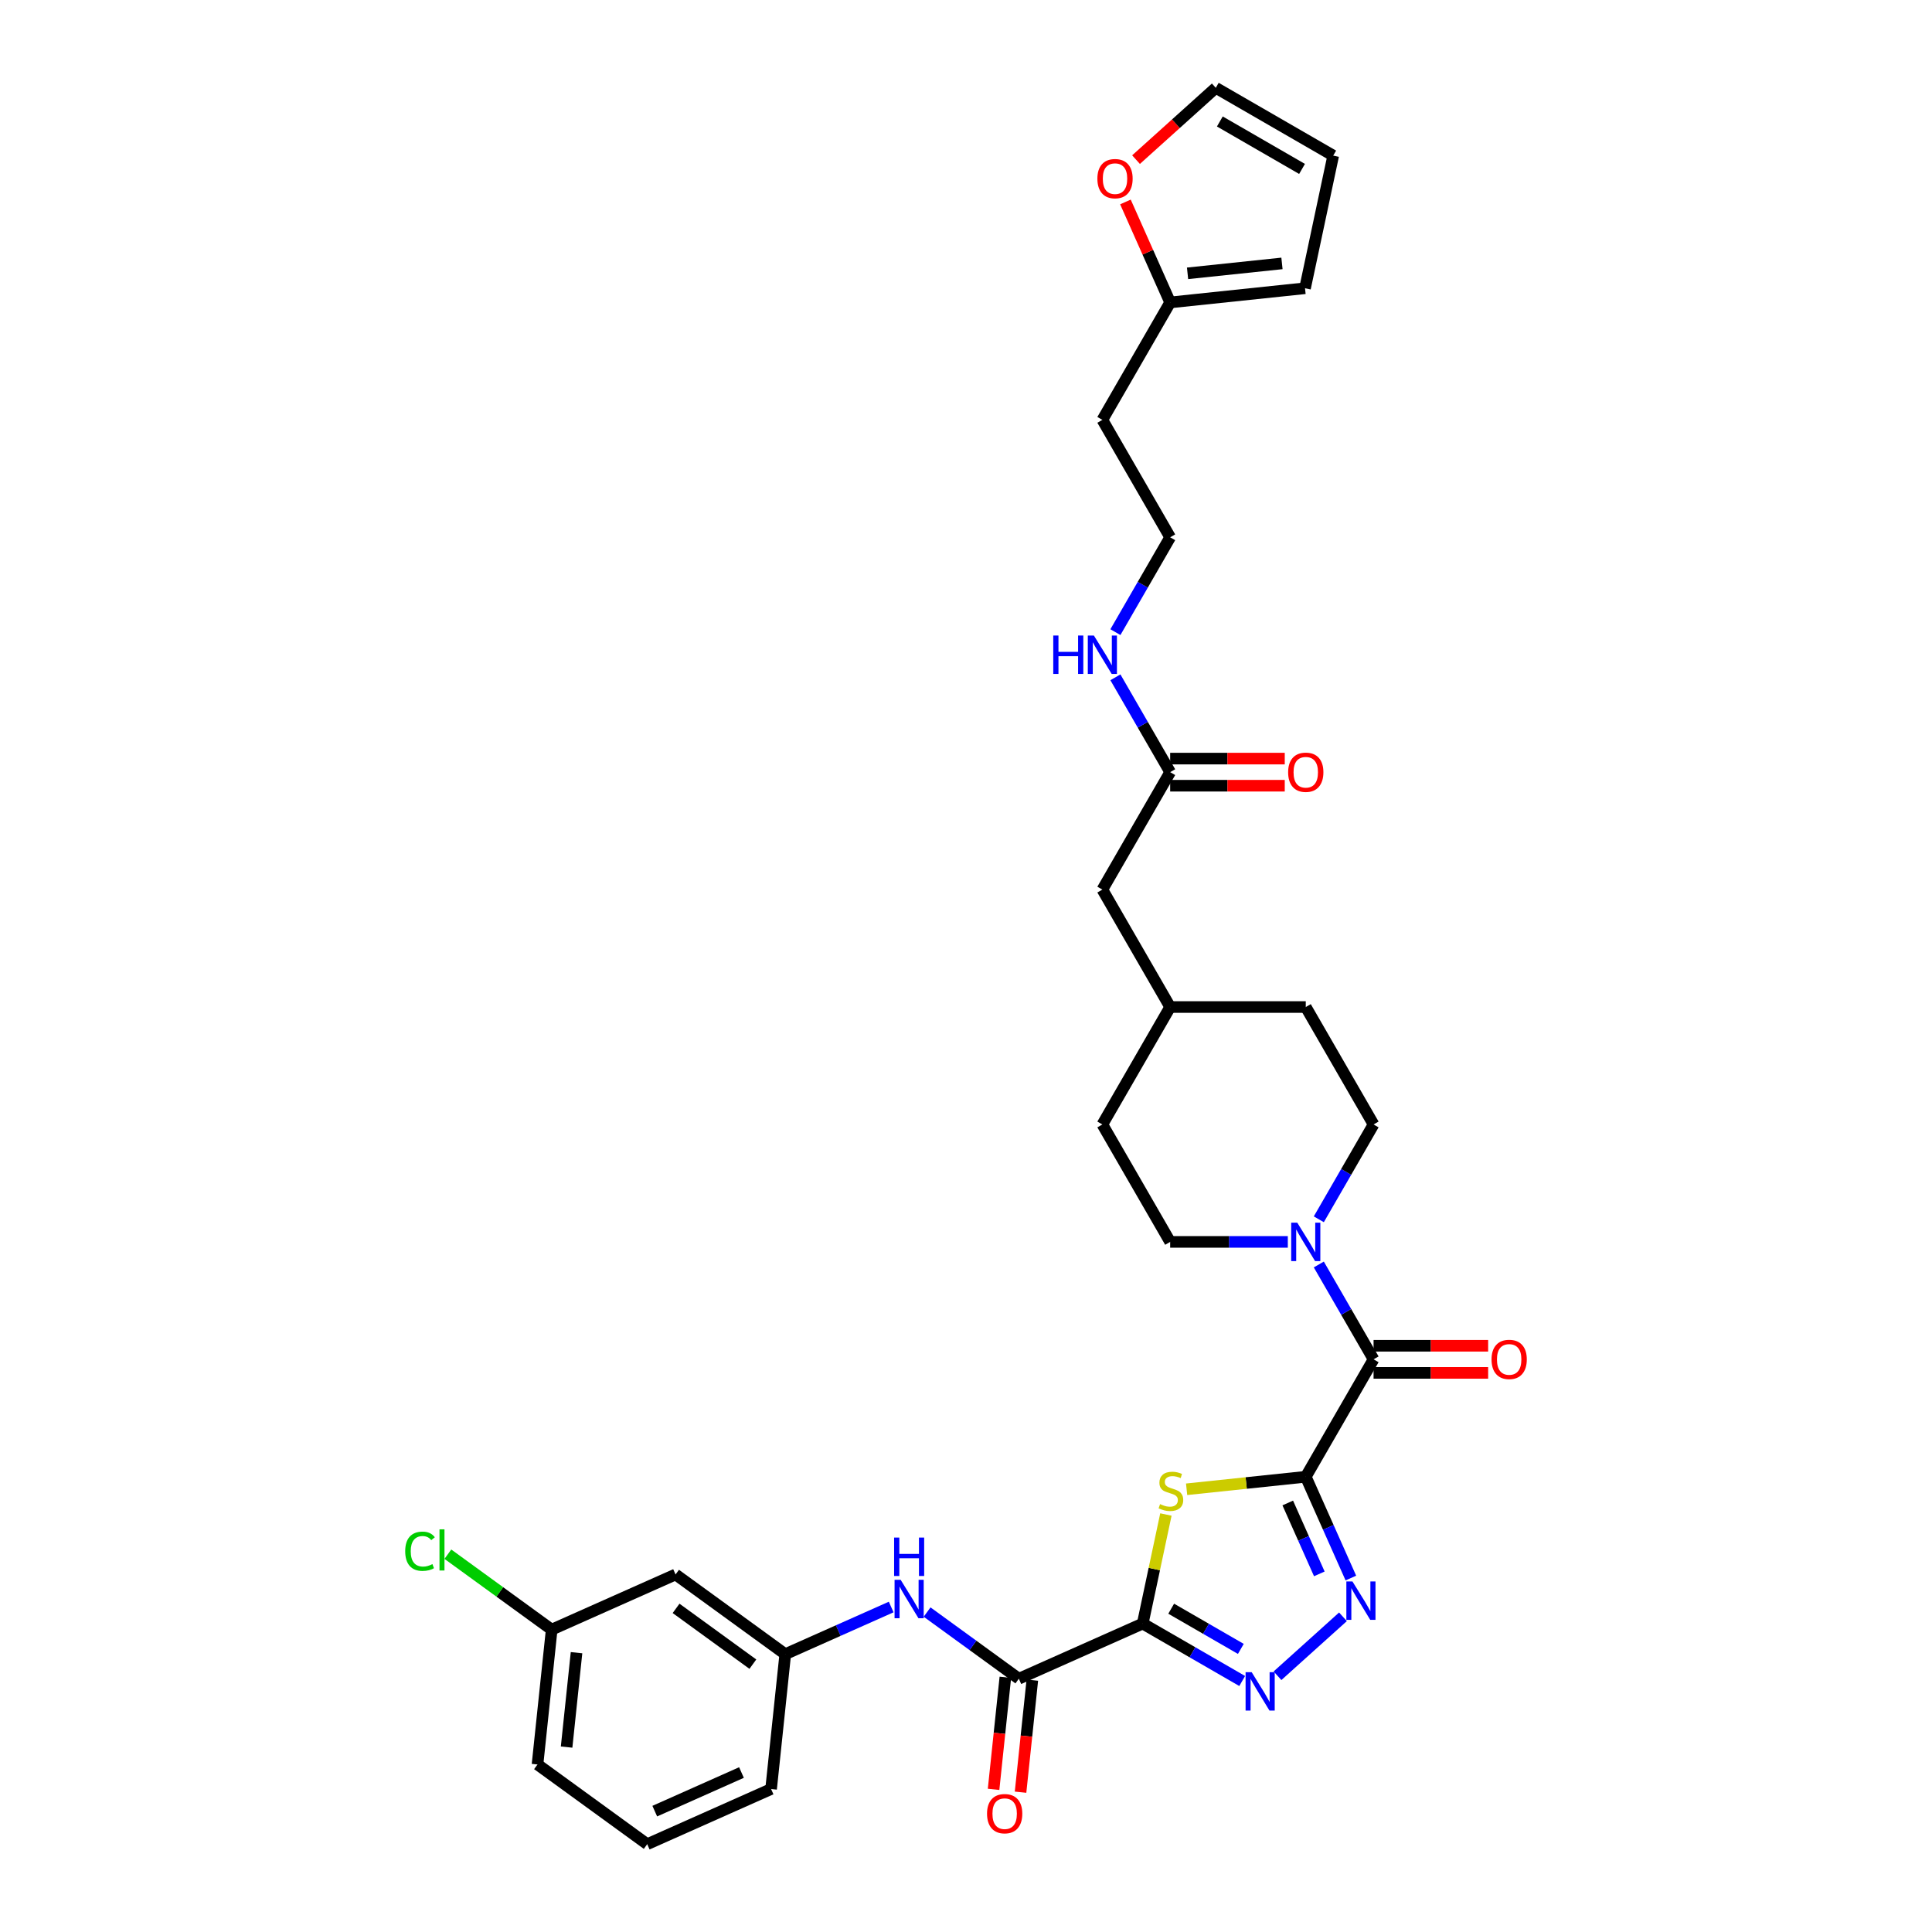<?xml version='1.0' encoding='iso-8859-1'?>
<svg version='1.1' baseProfile='full'
              xmlns='http://www.w3.org/2000/svg'
                      xmlns:rdkit='http://www.rdkit.org/xml'
                      xmlns:xlink='http://www.w3.org/1999/xlink'
                  xml:space='preserve'
width='1000px' height='1000px' viewBox='0 0 1000 1000'>
<!-- END OF HEADER -->
<rect style='opacity:1.0;fill:#FFFFFF;stroke:none' width='1000' height='1000' x='0' y='0'> </rect>
<path class='bond-1' d='M 675.863,764.367 L 645.026,767.608' style='fill:none;fill-rule:evenodd;stroke:#000000;stroke-width:6px;stroke-linecap:butt;stroke-linejoin:miter;stroke-opacity:1' />
<path class='bond-1' d='M 645.026,767.608 L 614.189,770.849' style='fill:none;fill-rule:evenodd;stroke:#CCCC00;stroke-width:6px;stroke-linecap:butt;stroke-linejoin:miter;stroke-opacity:1' />
<path class='bond-2' d='M 675.863,764.367 L 687.533,790.58' style='fill:none;fill-rule:evenodd;stroke:#000000;stroke-width:6px;stroke-linecap:butt;stroke-linejoin:miter;stroke-opacity:1' />
<path class='bond-2' d='M 687.533,790.58 L 699.204,816.793' style='fill:none;fill-rule:evenodd;stroke:#0000FF;stroke-width:6px;stroke-linecap:butt;stroke-linejoin:miter;stroke-opacity:1' />
<path class='bond-2' d='M 666.54,777.94 L 674.71,796.289' style='fill:none;fill-rule:evenodd;stroke:#000000;stroke-width:6px;stroke-linecap:butt;stroke-linejoin:miter;stroke-opacity:1' />
<path class='bond-2' d='M 674.71,796.289 L 682.879,814.638' style='fill:none;fill-rule:evenodd;stroke:#0000FF;stroke-width:6px;stroke-linecap:butt;stroke-linejoin:miter;stroke-opacity:1' />
<path class='bond-4' d='M 675.863,764.367 L 710.956,703.584' style='fill:none;fill-rule:evenodd;stroke:#000000;stroke-width:6px;stroke-linecap:butt;stroke-linejoin:miter;stroke-opacity:1' />
<path class='bond-0' d='M 591.469,840.356 L 597.468,812.129' style='fill:none;fill-rule:evenodd;stroke:#000000;stroke-width:6px;stroke-linecap:butt;stroke-linejoin:miter;stroke-opacity:1' />
<path class='bond-0' d='M 597.468,812.129 L 603.468,783.902' style='fill:none;fill-rule:evenodd;stroke:#CCCC00;stroke-width:6px;stroke-linecap:butt;stroke-linejoin:miter;stroke-opacity:1' />
<path class='bond-5' d='M 591.469,840.356 L 527.35,868.904' style='fill:none;fill-rule:evenodd;stroke:#000000;stroke-width:6px;stroke-linecap:butt;stroke-linejoin:miter;stroke-opacity:1' />
<path class='bond-33' d='M 591.469,840.356 L 617.214,855.22' style='fill:none;fill-rule:evenodd;stroke:#000000;stroke-width:6px;stroke-linecap:butt;stroke-linejoin:miter;stroke-opacity:1' />
<path class='bond-33' d='M 617.214,855.22 L 642.959,870.084' style='fill:none;fill-rule:evenodd;stroke:#0000FF;stroke-width:6px;stroke-linecap:butt;stroke-linejoin:miter;stroke-opacity:1' />
<path class='bond-33' d='M 606.211,832.659 L 624.232,843.064' style='fill:none;fill-rule:evenodd;stroke:#000000;stroke-width:6px;stroke-linecap:butt;stroke-linejoin:miter;stroke-opacity:1' />
<path class='bond-33' d='M 624.232,843.064 L 642.254,853.468' style='fill:none;fill-rule:evenodd;stroke:#0000FF;stroke-width:6px;stroke-linecap:butt;stroke-linejoin:miter;stroke-opacity:1' />
<path class='bond-3' d='M 695.118,836.853 L 661.232,867.364' style='fill:none;fill-rule:evenodd;stroke:#0000FF;stroke-width:6px;stroke-linecap:butt;stroke-linejoin:miter;stroke-opacity:1' />
<path class='bond-6' d='M 710.956,703.584 L 696.785,679.039' style='fill:none;fill-rule:evenodd;stroke:#000000;stroke-width:6px;stroke-linecap:butt;stroke-linejoin:miter;stroke-opacity:1' />
<path class='bond-6' d='M 696.785,679.039 L 682.614,654.494' style='fill:none;fill-rule:evenodd;stroke:#0000FF;stroke-width:6px;stroke-linecap:butt;stroke-linejoin:miter;stroke-opacity:1' />
<path class='bond-11' d='M 710.956,710.603 L 740.61,710.603' style='fill:none;fill-rule:evenodd;stroke:#000000;stroke-width:6px;stroke-linecap:butt;stroke-linejoin:miter;stroke-opacity:1' />
<path class='bond-11' d='M 740.61,710.603 L 770.263,710.603' style='fill:none;fill-rule:evenodd;stroke:#FF0000;stroke-width:6px;stroke-linecap:butt;stroke-linejoin:miter;stroke-opacity:1' />
<path class='bond-11' d='M 710.956,696.566 L 740.61,696.566' style='fill:none;fill-rule:evenodd;stroke:#000000;stroke-width:6px;stroke-linecap:butt;stroke-linejoin:miter;stroke-opacity:1' />
<path class='bond-11' d='M 740.61,696.566 L 770.263,696.566' style='fill:none;fill-rule:evenodd;stroke:#FF0000;stroke-width:6px;stroke-linecap:butt;stroke-linejoin:miter;stroke-opacity:1' />
<path class='bond-7' d='M 527.35,868.904 L 503.606,851.652' style='fill:none;fill-rule:evenodd;stroke:#000000;stroke-width:6px;stroke-linecap:butt;stroke-linejoin:miter;stroke-opacity:1' />
<path class='bond-7' d='M 503.606,851.652 L 479.861,834.401' style='fill:none;fill-rule:evenodd;stroke:#0000FF;stroke-width:6px;stroke-linecap:butt;stroke-linejoin:miter;stroke-opacity:1' />
<path class='bond-13' d='M 520.37,868.17 L 517.322,897.168' style='fill:none;fill-rule:evenodd;stroke:#000000;stroke-width:6px;stroke-linecap:butt;stroke-linejoin:miter;stroke-opacity:1' />
<path class='bond-13' d='M 517.322,897.168 L 514.274,926.166' style='fill:none;fill-rule:evenodd;stroke:#FF0000;stroke-width:6px;stroke-linecap:butt;stroke-linejoin:miter;stroke-opacity:1' />
<path class='bond-13' d='M 534.33,869.637 L 531.283,898.635' style='fill:none;fill-rule:evenodd;stroke:#000000;stroke-width:6px;stroke-linecap:butt;stroke-linejoin:miter;stroke-opacity:1' />
<path class='bond-13' d='M 531.283,898.635 L 528.235,927.634' style='fill:none;fill-rule:evenodd;stroke:#FF0000;stroke-width:6px;stroke-linecap:butt;stroke-linejoin:miter;stroke-opacity:1' />
<path class='bond-14' d='M 682.614,631.108 L 696.785,606.563' style='fill:none;fill-rule:evenodd;stroke:#0000FF;stroke-width:6px;stroke-linecap:butt;stroke-linejoin:miter;stroke-opacity:1' />
<path class='bond-14' d='M 696.785,606.563 L 710.956,582.018' style='fill:none;fill-rule:evenodd;stroke:#000000;stroke-width:6px;stroke-linecap:butt;stroke-linejoin:miter;stroke-opacity:1' />
<path class='bond-15' d='M 666.57,642.801 L 636.123,642.801' style='fill:none;fill-rule:evenodd;stroke:#0000FF;stroke-width:6px;stroke-linecap:butt;stroke-linejoin:miter;stroke-opacity:1' />
<path class='bond-15' d='M 636.123,642.801 L 605.677,642.801' style='fill:none;fill-rule:evenodd;stroke:#000000;stroke-width:6px;stroke-linecap:butt;stroke-linejoin:miter;stroke-opacity:1' />
<path class='bond-12' d='M 461.276,831.786 L 433.863,843.991' style='fill:none;fill-rule:evenodd;stroke:#0000FF;stroke-width:6px;stroke-linecap:butt;stroke-linejoin:miter;stroke-opacity:1' />
<path class='bond-12' d='M 433.863,843.991 L 406.45,856.196' style='fill:none;fill-rule:evenodd;stroke:#000000;stroke-width:6px;stroke-linecap:butt;stroke-linejoin:miter;stroke-opacity:1' />
<path class='bond-8' d='M 605.677,156.537 L 570.584,217.32' style='fill:none;fill-rule:evenodd;stroke:#000000;stroke-width:6px;stroke-linecap:butt;stroke-linejoin:miter;stroke-opacity:1' />
<path class='bond-10' d='M 605.677,156.537 L 594.1,130.535' style='fill:none;fill-rule:evenodd;stroke:#000000;stroke-width:6px;stroke-linecap:butt;stroke-linejoin:miter;stroke-opacity:1' />
<path class='bond-10' d='M 594.1,130.535 L 582.523,104.532' style='fill:none;fill-rule:evenodd;stroke:#FF0000;stroke-width:6px;stroke-linecap:butt;stroke-linejoin:miter;stroke-opacity:1' />
<path class='bond-16' d='M 605.677,156.537 L 675.478,149.2' style='fill:none;fill-rule:evenodd;stroke:#000000;stroke-width:6px;stroke-linecap:butt;stroke-linejoin:miter;stroke-opacity:1' />
<path class='bond-16' d='M 614.68,141.476 L 663.541,136.34' style='fill:none;fill-rule:evenodd;stroke:#000000;stroke-width:6px;stroke-linecap:butt;stroke-linejoin:miter;stroke-opacity:1' />
<path class='bond-9' d='M 605.677,399.669 L 570.584,460.452' style='fill:none;fill-rule:evenodd;stroke:#000000;stroke-width:6px;stroke-linecap:butt;stroke-linejoin:miter;stroke-opacity:1' />
<path class='bond-20' d='M 605.677,406.687 L 635.33,406.687' style='fill:none;fill-rule:evenodd;stroke:#000000;stroke-width:6px;stroke-linecap:butt;stroke-linejoin:miter;stroke-opacity:1' />
<path class='bond-20' d='M 635.33,406.687 L 664.984,406.687' style='fill:none;fill-rule:evenodd;stroke:#FF0000;stroke-width:6px;stroke-linecap:butt;stroke-linejoin:miter;stroke-opacity:1' />
<path class='bond-20' d='M 605.677,392.65 L 635.33,392.65' style='fill:none;fill-rule:evenodd;stroke:#000000;stroke-width:6px;stroke-linecap:butt;stroke-linejoin:miter;stroke-opacity:1' />
<path class='bond-20' d='M 635.33,392.65 L 664.984,392.65' style='fill:none;fill-rule:evenodd;stroke:#FF0000;stroke-width:6px;stroke-linecap:butt;stroke-linejoin:miter;stroke-opacity:1' />
<path class='bond-21' d='M 605.677,399.669 L 591.506,375.124' style='fill:none;fill-rule:evenodd;stroke:#000000;stroke-width:6px;stroke-linecap:butt;stroke-linejoin:miter;stroke-opacity:1' />
<path class='bond-21' d='M 591.506,375.124 L 577.334,350.579' style='fill:none;fill-rule:evenodd;stroke:#0000FF;stroke-width:6px;stroke-linecap:butt;stroke-linejoin:miter;stroke-opacity:1' />
<path class='bond-17' d='M 588.008,82.623 L 608.648,64.039' style='fill:none;fill-rule:evenodd;stroke:#FF0000;stroke-width:6px;stroke-linecap:butt;stroke-linejoin:miter;stroke-opacity:1' />
<path class='bond-17' d='M 608.648,64.039 L 629.288,45.455' style='fill:none;fill-rule:evenodd;stroke:#000000;stroke-width:6px;stroke-linecap:butt;stroke-linejoin:miter;stroke-opacity:1' />
<path class='bond-18' d='M 406.45,856.196 L 349.668,814.942' style='fill:none;fill-rule:evenodd;stroke:#000000;stroke-width:6px;stroke-linecap:butt;stroke-linejoin:miter;stroke-opacity:1' />
<path class='bond-18' d='M 389.682,861.365 L 349.935,832.486' style='fill:none;fill-rule:evenodd;stroke:#000000;stroke-width:6px;stroke-linecap:butt;stroke-linejoin:miter;stroke-opacity:1' />
<path class='bond-31' d='M 406.45,856.196 L 399.114,925.998' style='fill:none;fill-rule:evenodd;stroke:#000000;stroke-width:6px;stroke-linecap:butt;stroke-linejoin:miter;stroke-opacity:1' />
<path class='bond-27' d='M 710.956,582.018 L 675.863,521.235' style='fill:none;fill-rule:evenodd;stroke:#000000;stroke-width:6px;stroke-linecap:butt;stroke-linejoin:miter;stroke-opacity:1' />
<path class='bond-26' d='M 605.677,642.801 L 570.584,582.018' style='fill:none;fill-rule:evenodd;stroke:#000000;stroke-width:6px;stroke-linecap:butt;stroke-linejoin:miter;stroke-opacity:1' />
<path class='bond-19' d='M 675.478,149.2 L 690.071,80.548' style='fill:none;fill-rule:evenodd;stroke:#000000;stroke-width:6px;stroke-linecap:butt;stroke-linejoin:miter;stroke-opacity:1' />
<path class='bond-36' d='M 629.288,45.455 L 690.071,80.548' style='fill:none;fill-rule:evenodd;stroke:#000000;stroke-width:6px;stroke-linecap:butt;stroke-linejoin:miter;stroke-opacity:1' />
<path class='bond-36' d='M 631.387,62.875 L 673.935,87.44' style='fill:none;fill-rule:evenodd;stroke:#000000;stroke-width:6px;stroke-linecap:butt;stroke-linejoin:miter;stroke-opacity:1' />
<path class='bond-24' d='M 349.668,814.942 L 285.55,843.489' style='fill:none;fill-rule:evenodd;stroke:#000000;stroke-width:6px;stroke-linecap:butt;stroke-linejoin:miter;stroke-opacity:1' />
<path class='bond-25' d='M 577.334,327.193 L 591.506,302.648' style='fill:none;fill-rule:evenodd;stroke:#0000FF;stroke-width:6px;stroke-linecap:butt;stroke-linejoin:miter;stroke-opacity:1' />
<path class='bond-25' d='M 591.506,302.648 L 605.677,278.103' style='fill:none;fill-rule:evenodd;stroke:#000000;stroke-width:6px;stroke-linecap:butt;stroke-linejoin:miter;stroke-opacity:1' />
<path class='bond-22' d='M 570.584,460.452 L 605.677,521.235' style='fill:none;fill-rule:evenodd;stroke:#000000;stroke-width:6px;stroke-linecap:butt;stroke-linejoin:miter;stroke-opacity:1' />
<path class='bond-23' d='M 570.584,217.32 L 605.677,278.103' style='fill:none;fill-rule:evenodd;stroke:#000000;stroke-width:6px;stroke-linecap:butt;stroke-linejoin:miter;stroke-opacity:1' />
<path class='bond-29' d='M 285.55,843.489 L 258.682,823.969' style='fill:none;fill-rule:evenodd;stroke:#000000;stroke-width:6px;stroke-linecap:butt;stroke-linejoin:miter;stroke-opacity:1' />
<path class='bond-29' d='M 258.682,823.969 L 231.814,804.448' style='fill:none;fill-rule:evenodd;stroke:#00CC00;stroke-width:6px;stroke-linecap:butt;stroke-linejoin:miter;stroke-opacity:1' />
<path class='bond-35' d='M 285.55,843.489 L 278.213,913.291' style='fill:none;fill-rule:evenodd;stroke:#000000;stroke-width:6px;stroke-linecap:butt;stroke-linejoin:miter;stroke-opacity:1' />
<path class='bond-35' d='M 298.41,855.427 L 293.274,904.288' style='fill:none;fill-rule:evenodd;stroke:#000000;stroke-width:6px;stroke-linecap:butt;stroke-linejoin:miter;stroke-opacity:1' />
<path class='bond-28' d='M 570.584,582.018 L 605.677,521.235' style='fill:none;fill-rule:evenodd;stroke:#000000;stroke-width:6px;stroke-linecap:butt;stroke-linejoin:miter;stroke-opacity:1' />
<path class='bond-34' d='M 675.863,521.235 L 605.677,521.235' style='fill:none;fill-rule:evenodd;stroke:#000000;stroke-width:6px;stroke-linecap:butt;stroke-linejoin:miter;stroke-opacity:1' />
<path class='bond-30' d='M 334.995,954.545 L 399.114,925.998' style='fill:none;fill-rule:evenodd;stroke:#000000;stroke-width:6px;stroke-linecap:butt;stroke-linejoin:miter;stroke-opacity:1' />
<path class='bond-30' d='M 338.904,937.44 L 383.786,917.457' style='fill:none;fill-rule:evenodd;stroke:#000000;stroke-width:6px;stroke-linecap:butt;stroke-linejoin:miter;stroke-opacity:1' />
<path class='bond-32' d='M 334.995,954.545 L 278.213,913.291' style='fill:none;fill-rule:evenodd;stroke:#000000;stroke-width:6px;stroke-linecap:butt;stroke-linejoin:miter;stroke-opacity:1' />
<path  class='atom-2' d='M 600.446 778.526
Q 600.671 778.61, 601.597 779.003
Q 602.524 779.396, 603.534 779.649
Q 604.573 779.873, 605.584 779.873
Q 607.465 779.873, 608.56 778.975
Q 609.655 778.049, 609.655 776.448
Q 609.655 775.353, 609.093 774.68
Q 608.56 774.006, 607.718 773.641
Q 606.875 773.276, 605.472 772.855
Q 603.703 772.321, 602.636 771.816
Q 601.597 771.311, 600.839 770.244
Q 600.109 769.177, 600.109 767.38
Q 600.109 764.882, 601.794 763.338
Q 603.506 761.793, 606.875 761.793
Q 609.177 761.793, 611.788 762.888
L 611.143 765.05
Q 608.756 764.067, 606.96 764.067
Q 605.022 764.067, 603.956 764.882
Q 602.889 765.668, 602.917 767.043
Q 602.917 768.11, 603.45 768.756
Q 604.012 769.402, 604.798 769.767
Q 605.612 770.132, 606.96 770.553
Q 608.756 771.114, 609.823 771.676
Q 610.89 772.237, 611.648 773.388
Q 612.434 774.511, 612.434 776.448
Q 612.434 779.2, 610.581 780.688
Q 608.756 782.147, 605.696 782.147
Q 603.927 782.147, 602.58 781.754
Q 601.26 781.389, 599.688 780.744
L 600.446 778.526
' fill='#CCCC00'/>
<path  class='atom-3' d='M 700.017 818.547
L 706.53 829.075
Q 707.176 830.114, 708.214 831.995
Q 709.253 833.876, 709.309 833.988
L 709.309 818.547
L 711.948 818.547
L 711.948 838.424
L 709.225 838.424
L 702.234 826.913
Q 701.42 825.566, 700.55 824.022
Q 699.708 822.478, 699.455 822
L 699.455 838.424
L 696.872 838.424
L 696.872 818.547
L 700.017 818.547
' fill='#0000FF'/>
<path  class='atom-4' d='M 647.858 865.511
L 654.371 876.039
Q 655.017 877.078, 656.056 878.959
Q 657.095 880.84, 657.151 880.952
L 657.151 865.511
L 659.79 865.511
L 659.79 885.388
L 657.066 885.388
L 650.076 873.877
Q 649.262 872.53, 648.391 870.985
Q 647.549 869.441, 647.297 868.964
L 647.297 885.388
L 644.714 885.388
L 644.714 865.511
L 647.858 865.511
' fill='#0000FF'/>
<path  class='atom-7' d='M 671.469 632.863
L 677.982 643.391
Q 678.628 644.429, 679.667 646.31
Q 680.706 648.191, 680.762 648.304
L 680.762 632.863
L 683.401 632.863
L 683.401 652.739
L 680.678 652.739
L 673.687 641.229
Q 672.873 639.881, 672.003 638.337
Q 671.16 636.793, 670.908 636.316
L 670.908 652.739
L 668.325 652.739
L 668.325 632.863
L 671.469 632.863
' fill='#0000FF'/>
<path  class='atom-8' d='M 466.175 817.711
L 472.688 828.239
Q 473.334 829.277, 474.373 831.158
Q 475.411 833.039, 475.467 833.152
L 475.467 817.711
L 478.106 817.711
L 478.106 837.587
L 475.383 837.587
L 468.393 826.077
Q 467.578 824.729, 466.708 823.185
Q 465.866 821.641, 465.613 821.164
L 465.613 837.587
L 463.03 837.587
L 463.03 817.711
L 466.175 817.711
' fill='#0000FF'/>
<path  class='atom-8' d='M 462.792 795.846
L 465.487 795.846
L 465.487 804.297
L 475.65 804.297
L 475.65 795.846
L 478.345 795.846
L 478.345 815.723
L 475.65 815.723
L 475.65 806.543
L 465.487 806.543
L 465.487 815.723
L 462.792 815.723
L 462.792 795.846
' fill='#0000FF'/>
<path  class='atom-11' d='M 568.005 92.475
Q 568.005 87.702, 570.363 85.035
Q 572.722 82.368, 577.129 82.368
Q 581.537 82.368, 583.895 85.035
Q 586.254 87.702, 586.254 92.475
Q 586.254 97.303, 583.867 100.055
Q 581.481 102.778, 577.129 102.778
Q 572.75 102.778, 570.363 100.055
Q 568.005 97.331, 568.005 92.475
M 577.129 100.532
Q 580.161 100.532, 581.79 98.51
Q 583.446 96.461, 583.446 92.475
Q 583.446 88.572, 581.79 86.607
Q 580.161 84.614, 577.129 84.614
Q 574.097 84.614, 572.441 86.579
Q 570.813 88.544, 570.813 92.475
Q 570.813 96.489, 572.441 98.51
Q 574.097 100.532, 577.129 100.532
' fill='#FF0000'/>
<path  class='atom-12' d='M 772.018 703.64
Q 772.018 698.868, 774.376 696.201
Q 776.735 693.534, 781.142 693.534
Q 785.55 693.534, 787.908 696.201
Q 790.266 698.868, 790.266 703.64
Q 790.266 708.469, 787.88 711.22
Q 785.494 713.944, 781.142 713.944
Q 776.763 713.944, 774.376 711.22
Q 772.018 708.497, 772.018 703.64
M 781.142 711.698
Q 784.174 711.698, 785.803 709.676
Q 787.459 707.627, 787.459 703.64
Q 787.459 699.738, 785.803 697.773
Q 784.174 695.779, 781.142 695.779
Q 778.11 695.779, 776.454 697.745
Q 774.825 699.71, 774.825 703.64
Q 774.825 707.655, 776.454 709.676
Q 778.11 711.698, 781.142 711.698
' fill='#FF0000'/>
<path  class='atom-14' d='M 510.89 938.761
Q 510.89 933.989, 513.248 931.322
Q 515.606 928.655, 520.014 928.655
Q 524.422 928.655, 526.78 931.322
Q 529.138 933.989, 529.138 938.761
Q 529.138 943.59, 526.752 946.342
Q 524.365 949.065, 520.014 949.065
Q 515.634 949.065, 513.248 946.342
Q 510.89 943.618, 510.89 938.761
M 520.014 946.819
Q 523.046 946.819, 524.674 944.797
Q 526.331 942.748, 526.331 938.761
Q 526.331 934.859, 524.674 932.894
Q 523.046 930.901, 520.014 930.901
Q 516.982 930.901, 515.325 932.866
Q 513.697 934.831, 513.697 938.761
Q 513.697 942.776, 515.325 944.797
Q 516.982 946.819, 520.014 946.819
' fill='#FF0000'/>
<path  class='atom-21' d='M 666.739 399.725
Q 666.739 394.952, 669.097 392.285
Q 671.455 389.618, 675.863 389.618
Q 680.271 389.618, 682.629 392.285
Q 684.987 394.952, 684.987 399.725
Q 684.987 404.554, 682.601 407.305
Q 680.214 410.028, 675.863 410.028
Q 671.483 410.028, 669.097 407.305
Q 666.739 404.582, 666.739 399.725
M 675.863 407.782
Q 678.895 407.782, 680.523 405.761
Q 682.18 403.712, 682.18 399.725
Q 682.18 395.823, 680.523 393.857
Q 678.895 391.864, 675.863 391.864
Q 672.831 391.864, 671.174 393.829
Q 669.546 395.795, 669.546 399.725
Q 669.546 403.74, 671.174 405.761
Q 672.831 407.782, 675.863 407.782
' fill='#FF0000'/>
<path  class='atom-22' d='M 545.162 328.947
L 547.857 328.947
L 547.857 337.398
L 558.02 337.398
L 558.02 328.947
L 560.715 328.947
L 560.715 348.824
L 558.02 348.824
L 558.02 339.644
L 547.857 339.644
L 547.857 348.824
L 545.162 348.824
L 545.162 328.947
' fill='#0000FF'/>
<path  class='atom-22' d='M 566.19 328.947
L 572.703 339.475
Q 573.349 340.514, 574.388 342.395
Q 575.426 344.276, 575.483 344.388
L 575.483 328.947
L 578.122 328.947
L 578.122 348.824
L 575.398 348.824
L 568.408 337.314
Q 567.594 335.966, 566.723 334.422
Q 565.881 332.878, 565.628 332.401
L 565.628 348.824
L 563.046 348.824
L 563.046 328.947
L 566.19 328.947
' fill='#0000FF'/>
<path  class='atom-30' d='M 209.734 802.923
Q 209.734 797.982, 212.036 795.399
Q 214.366 792.788, 218.774 792.788
Q 222.872 792.788, 225.062 795.679
L 223.209 797.195
Q 221.609 795.09, 218.774 795.09
Q 215.77 795.09, 214.169 797.111
Q 212.597 799.105, 212.597 802.923
Q 212.597 806.853, 214.225 808.874
Q 215.882 810.896, 219.082 810.896
Q 221.272 810.896, 223.827 809.576
L 224.613 811.682
Q 223.574 812.356, 222.002 812.749
Q 220.43 813.142, 218.689 813.142
Q 214.366 813.142, 212.036 810.503
Q 209.734 807.864, 209.734 802.923
' fill='#00CC00'/>
<path  class='atom-30' d='M 227.477 791.581
L 230.059 791.581
L 230.059 812.889
L 227.477 812.889
L 227.477 791.581
' fill='#00CC00'/>
</svg>

